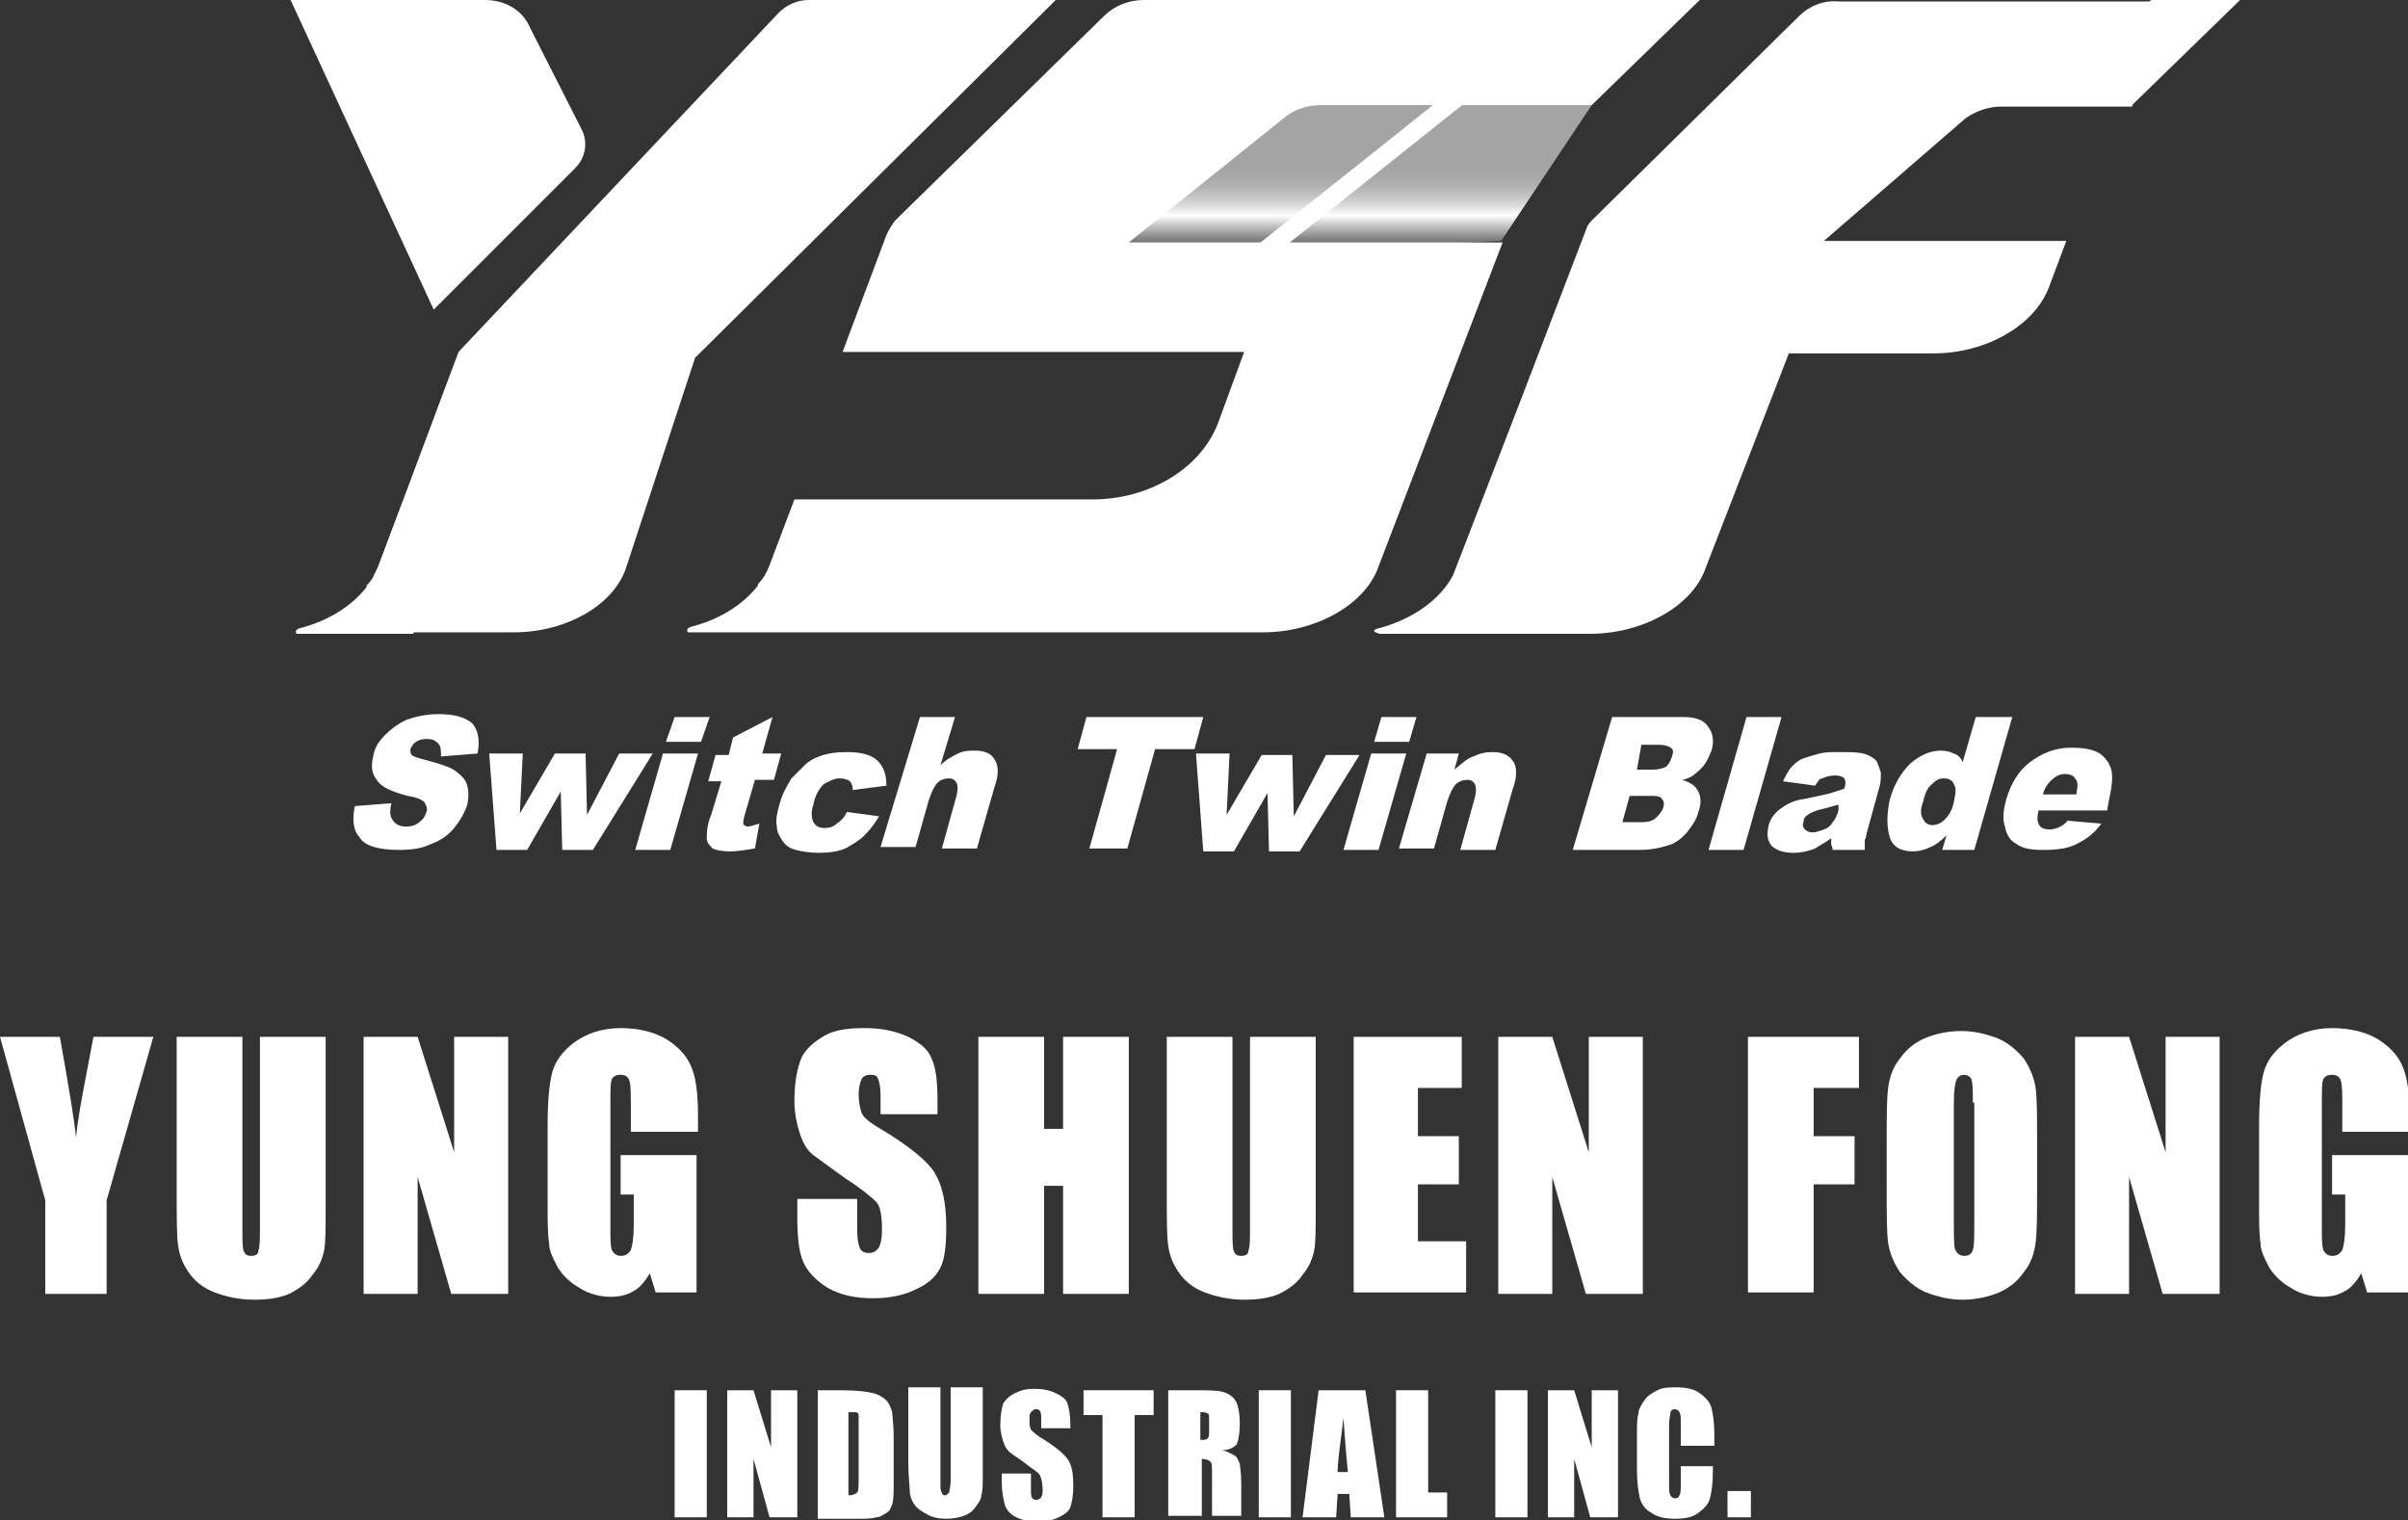 <?xml version="1.0" encoding="utf-8"?>
<!-- Generator: Adobe Illustrator 24.3.0, SVG Export Plug-In . SVG Version: 6.00 Build 0)  -->
<svg version="1.1" id="圖層_1" xmlns="http://www.w3.org/2000/svg" xmlns:xlink="http://www.w3.org/1999/xlink" x="0px" y="0px"
	 viewBox="0 0 164.9 104.1" width="164.9" height="104.1" style="enable-background:new 0 0 164.9 104.1;" xml:space="preserve">
<rect x="0" y="0" width="164.9" height="104.1" fill="#333333" stroke="none"/>
<style type="text/css">
	.st0{fill:#FFFFFF;}
	.st1{fill:url(#SVGID_1_);}
</style>
<g>
	<g>
		<g>
			<path class="st0" d="M10.5,71L7.3,82.2v6.4H3.1v-6.4L0,71h4.1c0.6,3.4,1,5.7,1.1,6.9c0.2-1.9,0.7-4.2,1.2-6.9H10.5z"/>
			<path class="st0" d="M22.3,71v11.8c0,1.3,0,2.3-0.1,2.8c-0.1,0.5-0.3,1.1-0.8,1.7c-0.4,0.6-1,1-1.6,1.3c-0.7,0.3-1.5,0.4-2.4,0.4
				c-1,0-1.9-0.2-2.7-0.5c-0.8-0.3-1.4-0.8-1.8-1.4c-0.4-0.6-0.6-1.1-0.7-1.8c-0.1-0.6-0.1-1.9-0.1-3.9V71h4.5v13.2
				c0,0.8,0,1.3,0.1,1.5c0.1,0.2,0.2,0.3,0.5,0.3c0.3,0,0.5-0.1,0.5-0.4c0.1-0.2,0.1-0.8,0.1-1.7V71H22.3z"/>
			<path class="st0" d="M34.8,71v17.6h-3.9l-2.3-8v8h-3.7V71h3.7l2.5,7.9V71H34.8z"/>
			<path class="st0" d="M47.7,77.5h-4.5v-1.6c0-1,0-1.6-0.1-1.9c-0.1-0.3-0.3-0.4-0.6-0.4c-0.3,0-0.5,0.1-0.6,0.3
				c-0.1,0.2-0.1,0.8-0.1,1.7v8.4c0,0.8,0,1.3,0.1,1.6c0.1,0.2,0.3,0.4,0.6,0.4c0.3,0,0.5-0.1,0.7-0.4c0.1-0.3,0.2-0.8,0.2-1.7v-2.1
				h-0.9v-2.7h5.2v9.4h-2.8l-0.4-1.3c-0.3,0.5-0.7,1-1.1,1.2c-0.5,0.3-1,0.4-1.6,0.4c-0.7,0-1.5-0.2-2.1-0.6
				c-0.7-0.4-1.1-0.8-1.5-1.4c-0.3-0.6-0.6-1.1-0.6-1.7c-0.1-0.6-0.1-1.5-0.1-2.7v-5.2c0-1.7,0.1-2.9,0.3-3.7
				c0.2-0.8,0.7-1.5,1.5-2.1c0.8-0.6,1.9-1,3.2-1c1.3,0,2.4,0.3,3.2,0.8c0.9,0.6,1.4,1.2,1.7,2s0.4,1.9,0.4,3.3V77.5z"/>
			<path class="st0" d="M64.4,76.3h-4.1V75c0-0.6-0.1-1-0.2-1.2c-0.1-0.2-0.3-0.2-0.5-0.2c-0.3,0-0.5,0.1-0.6,0.3
				c-0.1,0.2-0.2,0.6-0.2,1c0,0.6,0.1,1,0.2,1.3c0.1,0.3,0.6,0.7,1.3,1.1c2,1.2,3.2,2.2,3.7,3c0.5,0.8,0.8,2,0.8,3.7
				c0,1.3-0.1,2.2-0.4,2.8c-0.3,0.6-0.8,1.1-1.7,1.5c-0.8,0.4-1.8,0.6-2.9,0.6c-1.2,0-2.2-0.2-3.1-0.7c-0.8-0.5-1.4-1.1-1.7-1.8
				c-0.3-0.7-0.4-1.7-0.4-3.1v-1.2h4.1v2.1c0,0.7,0.1,1.1,0.2,1.3c0.1,0.2,0.3,0.3,0.6,0.3c0.3,0,0.5-0.1,0.7-0.4
				c0.1-0.2,0.2-0.6,0.2-1.1c0-1-0.1-1.7-0.4-2c-0.3-0.3-1-0.9-2.1-1.6c-1.1-0.8-1.8-1.3-2.2-1.6c-0.4-0.3-0.7-0.8-0.9-1.4
				c-0.2-0.6-0.4-1.4-0.4-2.3c0-1.3,0.2-2.3,0.5-3c0.3-0.6,0.9-1.1,1.6-1.5c0.7-0.4,1.7-0.5,2.7-0.5c1.2,0,2.1,0.2,3,0.6
				c0.8,0.4,1.4,0.9,1.6,1.5c0.3,0.6,0.4,1.6,0.4,3V76.3z"/>
			<path class="st0" d="M77.3,71v17.6h-4.5v-7.4h-1.3v7.4h-4.5V71h4.5v6.3h1.3V71H77.3z"/>
			<path class="st0" d="M90.1,71v11.8c0,1.3,0,2.3-0.1,2.8c-0.1,0.5-0.3,1.1-0.8,1.7c-0.4,0.6-1,1-1.6,1.3c-0.7,0.3-1.5,0.4-2.4,0.4
				c-1,0-1.9-0.2-2.7-0.5c-0.8-0.3-1.4-0.8-1.8-1.4c-0.4-0.6-0.6-1.1-0.7-1.8c-0.1-0.6-0.1-1.9-0.1-3.9V71h4.5v13.2
				c0,0.8,0,1.3,0.1,1.5c0.1,0.2,0.2,0.3,0.5,0.3c0.3,0,0.5-0.1,0.5-0.4c0.1-0.2,0.1-0.8,0.1-1.7V71H90.1z"/>
			<path class="st0" d="M92.7,71h7.4v3.5h-3v3.3h2.8v3.3h-2.8v3.9h3.3v3.5h-7.7V71z"/>
			<path class="st0" d="M112.5,71v17.6h-3.9l-2.3-8v8h-3.7V71h3.7l2.5,7.9V71H112.5z"/>
			<path class="st0" d="M119.8,71h7.5v3.5h-3.1v3.3h2.8v3.3h-2.8v7.4h-4.5V71z"/>
			<path class="st0" d="M139.5,81.3c0,1.8,0,3-0.1,3.8c-0.1,0.7-0.3,1.4-0.8,2c-0.4,0.6-1,1.1-1.7,1.4c-0.7,0.3-1.6,0.5-2.5,0.5
				c-0.9,0-1.7-0.2-2.5-0.5c-0.7-0.3-1.3-0.8-1.8-1.4c-0.4-0.6-0.7-1.3-0.8-2c-0.1-0.7-0.1-2-0.1-3.8v-3c0-1.8,0-3,0.1-3.8
				c0.1-0.7,0.3-1.4,0.8-2c0.4-0.6,1-1.1,1.7-1.4c0.7-0.3,1.6-0.5,2.5-0.5c0.9,0,1.7,0.2,2.5,0.5c0.7,0.3,1.3,0.8,1.8,1.4
				c0.4,0.6,0.7,1.3,0.8,2c0.1,0.7,0.1,2,0.1,3.8V81.3z M135.1,75.5c0-0.8,0-1.3-0.1-1.6c-0.1-0.2-0.3-0.3-0.5-0.3
				c-0.2,0-0.4,0.1-0.5,0.3c-0.1,0.2-0.2,0.7-0.2,1.6v8.2c0,1,0,1.7,0.1,1.9c0.1,0.2,0.3,0.4,0.6,0.4c0.3,0,0.5-0.1,0.6-0.4
				c0.1-0.3,0.1-0.9,0.1-2V75.5z"/>
			<path class="st0" d="M152,71v17.6h-3.9l-2.3-8v8h-3.7V71h3.7l2.5,7.9V71H152z"/>
			<path class="st0" d="M164.9,77.5h-4.5v-1.6c0-1,0-1.6-0.1-1.9c-0.1-0.3-0.3-0.4-0.6-0.4c-0.3,0-0.5,0.1-0.6,0.3
				c-0.1,0.2-0.1,0.8-0.1,1.7v8.4c0,0.8,0,1.3,0.1,1.6c0.1,0.2,0.3,0.4,0.6,0.4c0.3,0,0.5-0.1,0.7-0.4c0.1-0.3,0.2-0.8,0.2-1.7v-2.1
				h-0.9v-2.7h5.2v9.4h-2.8l-0.4-1.3c-0.3,0.5-0.7,1-1.1,1.2c-0.5,0.3-1,0.4-1.6,0.4c-0.7,0-1.5-0.2-2.1-0.6
				c-0.7-0.4-1.1-0.8-1.5-1.4c-0.3-0.6-0.6-1.1-0.6-1.7c-0.1-0.6-0.1-1.5-0.1-2.7v-5.2c0-1.7,0.1-2.9,0.3-3.7
				c0.2-0.8,0.7-1.5,1.5-2.1c0.8-0.6,1.9-1,3.2-1c1.3,0,2.4,0.3,3.2,0.8c0.9,0.6,1.4,1.2,1.7,2c0.3,0.8,0.4,1.9,0.4,3.3V77.5z"/>
		</g>
	</g>
	<g>
		<g>
			<path class="st0" d="M48.4,95.2v8.7h-2.2v-8.7H48.4z"/>
			<path class="st0" d="M54.6,95.2v8.7h-1.9l-1.1-4v4h-1.8v-8.7h1.8l1.2,3.9v-3.9H54.6z"/>
			<path class="st0" d="M55.9,95.2h1.7c1.1,0,1.8,0.1,2.2,0.2c0.4,0.1,0.7,0.3,0.9,0.5c0.2,0.2,0.3,0.5,0.4,0.8
				c0,0.3,0.1,0.8,0.1,1.7v3c0,0.8,0,1.3-0.1,1.6c-0.1,0.3-0.2,0.5-0.4,0.6c-0.2,0.1-0.4,0.3-0.7,0.3c-0.3,0.1-0.7,0.1-1.2,0.1h-2.8
				V95.2z M58.1,96.7v5.7c0.3,0,0.5-0.1,0.6-0.2s0.1-0.5,0.1-1.1v-3.4c0-0.4,0-0.6,0-0.8c0-0.1-0.1-0.2-0.2-0.2
				C58.6,96.7,58.4,96.7,58.1,96.7z"/>
			<path class="st0" d="M67.3,95.2v5.8c0,0.7,0,1.1-0.1,1.4c0,0.3-0.2,0.5-0.4,0.8s-0.5,0.5-0.8,0.6c-0.3,0.1-0.7,0.2-1.2,0.2
				c-0.5,0-1-0.1-1.3-0.3c-0.4-0.2-0.7-0.4-0.9-0.7c-0.2-0.3-0.3-0.6-0.3-0.9c0-0.3-0.1-1-0.1-1.9v-5.2h2.2v6.5c0,0.4,0,0.6,0.1,0.7
				c0,0.1,0.1,0.2,0.2,0.2c0.1,0,0.2-0.1,0.3-0.2c0-0.1,0.1-0.4,0.1-0.8v-6.4H67.3z"/>
			<path class="st0" d="M73.3,97.8h-2v-0.6c0-0.3,0-0.5-0.1-0.6c-0.1-0.1-0.1-0.1-0.3-0.1c-0.1,0-0.2,0.1-0.3,0.2
				c-0.1,0.1-0.1,0.3-0.1,0.5c0,0.3,0,0.5,0.1,0.7c0.1,0.1,0.3,0.3,0.6,0.5c1,0.6,1.6,1.1,1.9,1.5c0.3,0.4,0.4,1,0.4,1.9
				c0,0.6-0.1,1.1-0.2,1.4c-0.1,0.3-0.4,0.5-0.8,0.7c-0.4,0.2-0.9,0.3-1.4,0.3c-0.6,0-1.1-0.1-1.5-0.3c-0.4-0.2-0.7-0.5-0.8-0.9
				c-0.1-0.4-0.2-0.9-0.2-1.5v-0.6h2v1.1c0,0.3,0,0.5,0.1,0.6c0.1,0.1,0.2,0.1,0.3,0.1c0.1,0,0.3-0.1,0.3-0.2
				c0.1-0.1,0.1-0.3,0.1-0.5c0-0.5-0.1-0.8-0.2-1c-0.1-0.2-0.5-0.4-1-0.8c-0.5-0.4-0.9-0.6-1.1-0.8c-0.2-0.2-0.3-0.4-0.4-0.7
				c-0.1-0.3-0.2-0.7-0.2-1.1c0-0.7,0.1-1.2,0.2-1.5c0.2-0.3,0.4-0.5,0.8-0.7c0.4-0.2,0.8-0.3,1.3-0.3c0.6,0,1.1,0.1,1.5,0.3
				c0.4,0.2,0.7,0.4,0.8,0.7c0.1,0.3,0.2,0.8,0.2,1.5V97.8z"/>
			<path class="st0" d="M79,95.2v1.7h-1.3v7h-2.2v-7h-1.3v-1.7H79z"/>
			<path class="st0" d="M80,95.2h1.6c1,0,1.7,0,2.1,0.1c0.4,0.1,0.7,0.3,0.9,0.6c0.2,0.3,0.3,0.9,0.3,1.6c0,0.7-0.1,1.1-0.2,1.4
				c-0.2,0.2-0.5,0.4-1,0.4c0.4,0.1,0.7,0.3,0.9,0.4c0.2,0.2,0.2,0.4,0.3,0.5c0,0.2,0.1,0.6,0.1,1.3v2.3h-2V101c0-0.5,0-0.8-0.1-0.9
				c-0.1-0.1-0.3-0.2-0.6-0.2v3.9H80V95.2z M82.2,96.7v1.9c0.2,0,0.4,0,0.5-0.1c0.1-0.1,0.1-0.3,0.1-0.7v-0.5c0-0.3,0-0.5-0.1-0.5
				C82.6,96.7,82.4,96.7,82.2,96.7z"/>
			<path class="st0" d="M88.4,95.2v8.7h-2.2v-8.7H88.4z"/>
			<path class="st0" d="M93.5,95.2l1.3,8.7h-2.3l-0.1-1.6h-0.8l-0.1,1.6h-2.3l1.1-8.7H93.5z M92.3,100.8c-0.1-1-0.2-2.2-0.3-3.7
				c-0.2,1.7-0.4,2.9-0.4,3.7H92.3z"/>
			<path class="st0" d="M97.8,95.2v7h1.3v1.7h-3.5v-8.7H97.8z"/>
			<path class="st0" d="M104.6,95.2v8.7h-2.2v-8.7H104.6z"/>
			<path class="st0" d="M110.8,95.2v8.7h-1.9l-1.1-4v4h-1.8v-8.7h1.8l1.2,3.9v-3.9H110.8z"/>
			<path class="st0" d="M117.3,99h-2.2v-1.5c0-0.4,0-0.7-0.1-0.8c0-0.1-0.2-0.2-0.3-0.2c-0.2,0-0.3,0.1-0.3,0.2
				c0,0.1-0.1,0.4-0.1,0.9v4c0,0.4,0,0.7,0.1,0.8c0,0.1,0.2,0.2,0.3,0.2c0.2,0,0.3-0.1,0.3-0.2c0.1-0.1,0.1-0.4,0.1-0.9v-1.1h2.2
				v0.3c0,0.9-0.1,1.5-0.2,1.9c-0.1,0.4-0.4,0.7-0.8,1s-0.9,0.4-1.6,0.4c-0.6,0-1.2-0.1-1.6-0.4c-0.4-0.2-0.7-0.6-0.8-1
				c-0.1-0.4-0.2-1.1-0.2-1.9v-2.5c0-0.6,0-1.1,0.1-1.4c0-0.3,0.2-0.6,0.4-0.9c0.2-0.3,0.5-0.5,0.9-0.7c0.4-0.2,0.8-0.2,1.3-0.2
				c0.6,0,1.2,0.1,1.6,0.4c0.4,0.3,0.7,0.6,0.8,1c0.1,0.4,0.2,1,0.2,1.8V99z"/>
			<path class="st0" d="M119.9,102.1v1.8h-1.6v-1.8H119.9z"/>
		</g>
	</g>
	<g>
		<g>
			<linearGradient id="SVGID_1_" gradientUnits="userSpaceOnUse" x1="91.03" y1="5.264" x2="91.03" y2="16.668">
				<stop  offset="0.516" style="stop-color:#A4A4A5"/>
				<stop  offset="0.592" style="stop-color:#A7A7A8"/>
				<stop  offset="0.656" style="stop-color:#B2B2B2"/>
				<stop  offset="0.715" style="stop-color:#C3C3C4"/>
				<stop  offset="0.771" style="stop-color:#DBDBDC"/>
				<stop  offset="0.825" style="stop-color:#FAFAFA"/>
				<stop  offset="0.832" style="stop-color:#FFFFFF"/>
				<stop  offset="0.895" style="stop-color:#C5C4C4"/>
				<stop  offset="0.966" style="stop-color:#898888"/>
				<stop  offset="1" style="stop-color:#727171"/>
			</linearGradient>
			<path class="st1" d="M109,7.2l-6.2,9.3L73,17.7l6.1-7.6c0,0,4.1-6.6,4.6-6.8C84.2,3.2,109,7.2,109,7.2z"/>
			<g>
				<polygon class="st0" points="101,6.5 87.7,17.1 85.7,17.1 99,6.5 				"/>
				<path class="st0" d="M33.2,0H19.9l9.8,21.2l9.7-9.7c0.7-0.7,0.9-1.8,0.4-2.7l-3.5-6.9C35.8,0.7,34.6,0,33.2,0z"/>
				<path class="st0" d="M55.4,0c-0.8,0-1.5,0.3-2.1,0.9L31.4,24.1l0,0l-5.5,14.7c-0.1,0.2-0.2,0.4-0.3,0.6l-1.1,3.9h10.7
					c3.6,0,6.9-1.9,7.7-4.5l4.7-14.3L72.3,0H55.4z"/>
				<path class="st0" d="M31.6,34.3h-4l-1.7,4.5c-0.2,0.5-0.4,0.9-0.8,1.3l0,0.1l0,0c-1,1.3-2.6,2.3-4.5,2.8
					c-0.5,0.1-0.3,0.4-0.3,0.4h4.5l0,0h3.5L31.6,34.3z"/>
				<path class="st0" d="M123.2,1.1L109.1,15c-0.1,0.1-0.3,0.3-0.4,0.5l-4.6,12l-4.6,11.9c-0.9,1.7-2.8,3-5,3.6
					c-0.9,0.2,0,0.4,0,0.4l4,0l0,0h10.4c3.6,0,7-1.9,7.9-4.5l5.7-14.7h9.9c3.6,0,6.9-1.9,7.9-4.5l1.2-3.2h-16.6l9.7-8.4
					c0.7-0.5,1.6-0.8,2.4-0.8h9l2.2-7.2h-22.3C124.9,0,123.9,0.4,123.2,1.1z"/>
				<path class="st0" d="M116.4,0h-7.2H105H78.3c-1,0-2,0.4-2.7,1.1L61.4,15c-0.3,0.3-0.5,0.7-0.7,1.1l-3,8h27.5L83.4,29
					c-1.2,3.1-4.7,5.2-8.6,5.2H54.4l-1.7,4.5c-0.2,0.5-0.4,0.9-0.8,1.3l0,0.1l0,0c-1,1.3-2.6,2.3-4.5,2.8c-0.5,0.1-0.3,0.4-0.3,0.4
					h4.5l0,0h34.9c3.6,0,7-1.9,7.9-4.5l8.5-22.2H77.3l10.6-8.5c0.7-0.6,1.6-0.9,2.5-0.9l18.6,0L116.4,0z"/>
				<polygon class="st0" points="153.4,0 148.3,0 147.3,0 139.9,7.2 146,7.2 146,7.2 				"/>
			</g>
		</g>
		<g>
			<g>
				<path class="st0" d="M24.3,55.2l2.5-0.2c-0.1,0.4-0.1,0.8,0,1c0.2,0.4,0.5,0.6,1,0.6c0.4,0,0.7-0.1,0.9-0.3
					c0.3-0.2,0.4-0.4,0.5-0.7c0.1-0.2,0-0.4-0.1-0.6c-0.1-0.2-0.5-0.4-1.2-0.5c-1.1-0.3-1.8-0.6-2.1-1.1c-0.4-0.5-0.4-1-0.2-1.8
					c0.1-0.5,0.4-0.9,0.8-1.3c0.4-0.4,0.8-0.7,1.4-1c0.6-0.2,1.3-0.4,2.2-0.4c1.1,0,1.8,0.2,2.3,0.6c0.4,0.4,0.6,1.1,0.4,2.1
					l-2.5,0.2c0-0.4,0-0.7-0.2-0.9c-0.2-0.2-0.4-0.3-0.8-0.3c-0.3,0-0.6,0.1-0.7,0.2c-0.2,0.1-0.3,0.3-0.4,0.5c0,0.1,0,0.3,0.1,0.4
					c0.1,0.1,0.4,0.2,0.8,0.3c1.1,0.3,1.8,0.5,2.2,0.8c0.4,0.3,0.7,0.6,0.8,1c0.1,0.4,0.1,0.8,0,1.3c-0.2,0.6-0.5,1.1-0.9,1.6
					s-1,0.9-1.6,1.1c-0.6,0.3-1.3,0.4-2.2,0.4c-1.4,0-2.4-0.3-2.7-0.9C24.2,56.9,24.1,56.1,24.3,55.2z"/>
				<path class="st0" d="M33.5,51.6h2.3l-0.2,4.1l2.4-4.1h2.1l0.1,4.2l2.2-4.2h2.3l-4.1,6.6h-2.1l-0.1-4l-2.3,4h-2.1L33.5,51.6z"/>
				<path class="st0" d="M45.4,51.6h2.4l-1.9,6.6h-2.4L45.4,51.6z M46.2,49.1h2.4L48,50.8h-2.4L46.2,49.1z"/>
				<path class="st0" d="M52.9,49.1l-0.7,2.5h1.3l-0.5,1.8h-1.3L51,55.8c-0.1,0.3-0.1,0.5-0.1,0.6c0,0.1,0.2,0.2,0.3,0.2
					c0.2,0,0.4-0.1,0.8-0.2l-0.3,1.7c-0.6,0.1-1.2,0.2-1.7,0.2c-0.6,0-1-0.1-1.2-0.2c-0.2-0.2-0.4-0.4-0.4-0.7c0-0.3,0-0.9,0.3-1.6
					l0.7-2.3h-0.9l0.5-1.8h0.9l0.3-1.2L52.9,49.1z"/>
				<path class="st0" d="M58,55.6l2.2,0.3c-0.3,0.5-0.6,0.9-1,1.3c-0.4,0.4-0.8,0.6-1.3,0.9c-0.5,0.2-1.1,0.3-1.8,0.3
					c-0.7,0-1.2-0.1-1.6-0.2c-0.4-0.1-0.7-0.3-0.9-0.6c-0.2-0.3-0.4-0.6-0.4-1c-0.1-0.4,0-0.9,0.2-1.6c0.2-0.7,0.5-1.2,0.8-1.7
					c0.3-0.3,0.6-0.6,0.9-0.9c0.3-0.3,0.7-0.5,1-0.6c0.5-0.2,1.1-0.3,1.9-0.3c1,0,1.7,0.2,2.1,0.6c0.4,0.4,0.6,0.9,0.6,1.7l-2.3,0.3
					c0-0.3-0.1-0.5-0.2-0.6c-0.1-0.1-0.4-0.2-0.7-0.2c-0.4,0-0.7,0.2-1.1,0.4c-0.3,0.3-0.6,0.8-0.7,1.4c-0.2,0.5-0.1,1,0,1.2
					c0.2,0.3,0.4,0.4,0.8,0.4c0.3,0,0.6-0.1,0.8-0.3C57.6,56.2,57.8,56,58,55.6z"/>
				<path class="st0" d="M63,49.1h2.4l-1,3.3c0.4-0.4,0.8-0.6,1.2-0.8c0.4-0.2,0.8-0.2,1.2-0.2c0.6,0,1.1,0.2,1.3,0.6
					c0.3,0.4,0.3,1.1,0,1.9l-1.2,4.2h-2.4l1-3.6c0.1-0.4,0.1-0.7,0-0.9c-0.1-0.2-0.3-0.3-0.5-0.3c-0.3,0-0.6,0.1-0.8,0.3
					c-0.2,0.2-0.4,0.6-0.6,1.2l-0.9,3.2h-2.4L63,49.1z"/>
				<path class="st0" d="M74.4,49.1h8l-0.6,2.2h-2.7l-1.9,6.8h-2.6l1.9-6.8h-2.7L74.4,49.1z"/>
				<path class="st0" d="M81.9,51.6h2.3L84,55.8l2.4-4.1h2.1l0.1,4.2l2.2-4.2h2.3l-4.1,6.6h-2.1l-0.1-4l-2.3,4h-2.1L81.9,51.6z"/>
				<path class="st0" d="M93.9,51.6h2.4l-1.9,6.6H92L93.9,51.6z M94.6,49.1h2.4l-0.5,1.7h-2.4L94.6,49.1z"/>
				<path class="st0" d="M97.7,51.6h2.2l-0.3,1.1c0.5-0.4,0.9-0.8,1.3-0.9c0.4-0.2,0.8-0.3,1.3-0.3c0.7,0,1.1,0.2,1.4,0.6
					c0.3,0.4,0.3,1.1,0,1.9l-1.2,4.2H100l1-3.6c0.1-0.4,0.1-0.7,0-0.9c-0.1-0.2-0.3-0.3-0.5-0.3c-0.3,0-0.6,0.1-0.8,0.3
					c-0.2,0.2-0.4,0.6-0.6,1.2l-0.9,3.2h-2.4L97.7,51.6z"/>
				<path class="st0" d="M110.4,49.1h4.9c0.8,0,1.4,0.2,1.7,0.7c0.3,0.4,0.4,1,0.2,1.6c-0.2,0.5-0.4,1-0.9,1.4
					c-0.3,0.3-0.6,0.5-1.1,0.6c0.6,0.2,0.9,0.4,1.1,0.8c0.2,0.4,0.2,0.9,0,1.4c-0.1,0.5-0.4,0.9-0.7,1.3c-0.3,0.4-0.7,0.7-1.1,0.9
					c-0.3,0.1-0.6,0.2-1.1,0.3c-0.6,0.1-1,0.1-1.2,0.1h-4.5L110.4,49.1z M111.1,56.3h1.3c0.5,0,0.8-0.1,1-0.3
					c0.2-0.2,0.4-0.4,0.5-0.7c0.1-0.3,0-0.5-0.1-0.6c-0.1-0.2-0.4-0.2-0.9-0.2h-1.3L111.1,56.3z M112.1,52.7h1.1
					c0.4,0,0.7-0.1,0.9-0.2c0.2-0.2,0.3-0.4,0.4-0.7c0.1-0.3,0.1-0.5-0.1-0.6c-0.1-0.1-0.4-0.2-0.8-0.2h-1.2L112.1,52.7z"/>
				<path class="st0" d="M119.6,49.1h2.4l-2.6,9.1H117L119.6,49.1z"/>
				<path class="st0" d="M124.3,53.8l-2.2-0.3c0.2-0.4,0.4-0.8,0.6-1c0.2-0.2,0.5-0.5,0.9-0.6c0.3-0.1,0.6-0.2,1-0.3
					c0.4-0.1,0.8-0.1,1.3-0.1c0.7,0,1.3,0,1.7,0.1c0.4,0.1,0.7,0.3,0.9,0.5c0.1,0.2,0.2,0.5,0.3,0.8c0,0.3,0,0.7-0.1,1l-0.8,2.9
					c-0.1,0.3-0.1,0.6-0.2,0.7c0,0.2,0,0.4,0,0.7h-2.2c0-0.2-0.1-0.3-0.1-0.4c0-0.1,0-0.2,0-0.4c-0.4,0.3-0.8,0.5-1.1,0.7
					c-0.5,0.2-1,0.3-1.5,0.3c-0.7,0-1.2-0.2-1.5-0.5c-0.3-0.4-0.3-0.8-0.2-1.3c0.1-0.5,0.4-0.9,0.8-1.2c0.4-0.3,0.9-0.6,1.7-0.7
					c0.9-0.2,1.5-0.3,1.8-0.4c0.3-0.1,0.6-0.2,0.9-0.3c0.1-0.3,0.1-0.5,0-0.7c-0.1-0.1-0.3-0.2-0.6-0.2c-0.4,0-0.7,0.1-0.9,0.2
					C124.6,53.3,124.5,53.5,124.3,53.8z M125.9,55.1c-0.4,0.1-0.7,0.2-1.1,0.3c-0.5,0.1-0.9,0.3-1,0.4c-0.2,0.1-0.3,0.3-0.3,0.5
					c-0.1,0.2,0,0.4,0.1,0.5c0.1,0.1,0.3,0.2,0.5,0.2c0.3,0,0.5-0.1,0.8-0.2c0.3-0.1,0.5-0.3,0.6-0.5c0.2-0.2,0.3-0.5,0.4-0.8
					L125.9,55.1z"/>
				<path class="st0" d="M137.8,49.1l-2.6,9.1H133l0.3-1c-0.4,0.4-0.8,0.7-1.1,0.8c-0.4,0.2-0.8,0.3-1.2,0.3c-0.8,0-1.4-0.3-1.6-1
					c-0.2-0.7-0.2-1.5,0-2.5c0.3-1.1,0.8-1.9,1.4-2.5c0.7-0.6,1.4-0.9,2.1-0.9c0.4,0,0.7,0.1,0.9,0.2c0.3,0.1,0.5,0.3,0.6,0.6
					l0.9-3.1H137.8z M133.8,54.9c0.1-0.5,0.2-0.9,0-1.2c-0.1-0.3-0.4-0.4-0.7-0.4c-0.3,0-0.5,0.1-0.8,0.4c-0.3,0.2-0.5,0.7-0.6,1.2
					c-0.2,0.5-0.2,0.9,0,1.2c0.1,0.2,0.3,0.4,0.6,0.4c0.3,0,0.6-0.1,0.9-0.4C133.4,55.9,133.7,55.5,133.8,54.9z"/>
				<path class="st0" d="M144.3,55.5h-4.7c-0.1,0.4-0.1,0.7,0,0.9c0.1,0.3,0.4,0.4,0.8,0.4c0.2,0,0.5-0.1,0.7-0.2
					c0.2-0.1,0.3-0.2,0.5-0.4l2.3,0.2c-0.5,0.7-1.1,1.1-1.7,1.4c-0.6,0.3-1.3,0.4-2.3,0.4c-0.8,0-1.4-0.1-1.8-0.4
					c-0.4-0.2-0.7-0.6-0.8-1.2c-0.2-0.5-0.1-1.2,0.1-1.9c0.3-1,0.8-1.9,1.6-2.5c0.8-0.6,1.7-1,2.8-1c0.9,0,1.5,0.1,2,0.4
					c0.4,0.3,0.7,0.7,0.8,1.2c0.1,0.5,0,1.2-0.2,2.1L144.3,55.5z M142.2,54.3c0.1-0.5,0.1-0.8-0.1-1c-0.1-0.2-0.4-0.3-0.7-0.3
					c-0.4,0-0.7,0.2-1,0.5c-0.2,0.2-0.4,0.5-0.5,0.9H142.2z"/>
			</g>
		</g>
	</g>
</g>
</svg>
